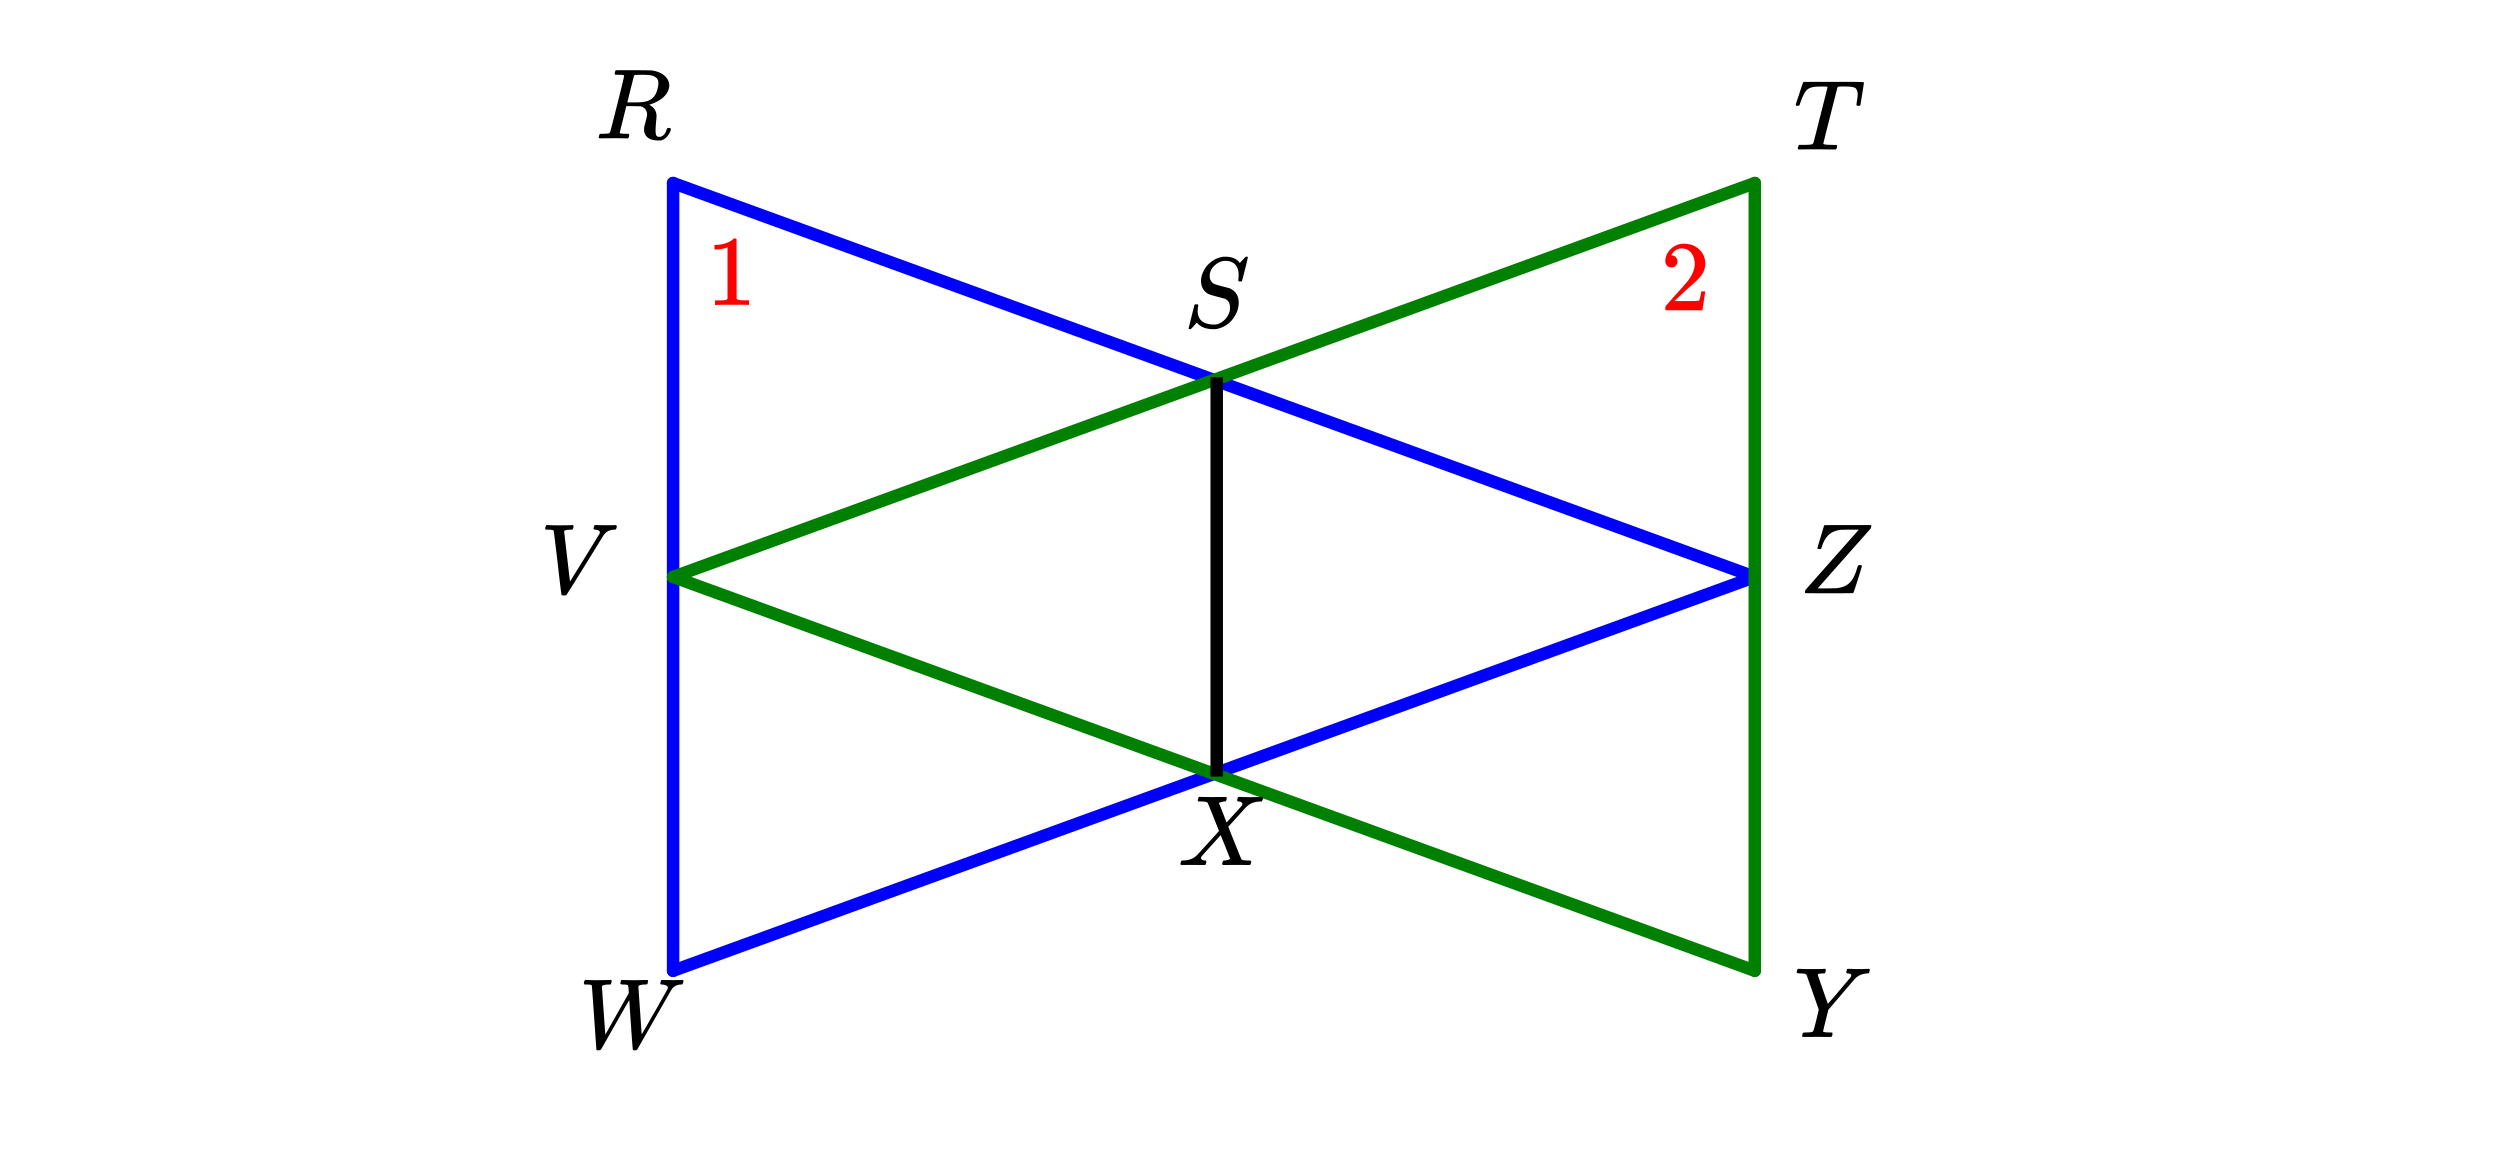 <svg xmlns="http://www.w3.org/2000/svg" width="450" height="207.688" viewBox="0 0 450 208"><path fill="#fff" d="M0 0h450v208H0z"/><path d="M316 104l-195 71" fill="red" stroke-width="2.25" stroke-linecap="round" stroke="#00f"/><path d="M121 175V33" fill="none" stroke-width="2.25" stroke-linecap="round" stroke="#00f"/><path d="M121 33l195 71" fill="red" stroke-width="2.25" stroke-linecap="round" stroke="#00f"/><path d="M121 104l195-71" fill="red" stroke-width="2.25" stroke-linecap="round" stroke="green"/><path d="M316 33v142" fill="none" stroke-width="2.25" stroke-linecap="round" stroke="green"/><path d="M316 175l-195-71" fill="red" stroke-width="2.25" stroke-linecap="round" stroke="green"/><path d="M217.875 140V68h2.25v72zm0 0M98.063 95.48c-.083-.082-.126-.148-.126-.203 0-.093.028-.21.086-.359.059-.145.106-.234.149-.266h.203c.5.032 1.129.047 1.89.047 1.419 0 2.25-.015 2.5-.047h.172c.075.075.114.125.118.157.004.03-.008.14-.04.328-.05.168-.105.281-.156.343h-.39a6.582 6.582 0 0 1-.531.032c-.356.062-.547.156-.579.281 0 .023.176 1.531.524 4.523.347 2.996.527 4.5.539 4.508l1.312-2.11c.875-1.405 1.75-2.82 2.625-4.25a216.02 216.02 0 0 1 1.36-2.202.857.857 0 0 0 .078-.282c0-.27-.266-.437-.797-.5-.23 0-.344-.062-.344-.187 0-.05.016-.133.047-.25a1.34 1.34 0 0 1 .11-.32c.03-.047.109-.07.234-.07.207 0 .535.007.984.015.45.012.781.016 1 .016.824 0 1.344-.008 1.563-.032h.125c.082.086.125.153.125.203 0 .211-.051.399-.156.563-.043.043-.145.062-.313.062-.645.032-1.16.227-1.547.579-.02.023-.058.062-.117.125-.059.062-.09.101-.102.109a.418.418 0 0 1-.125.172c-4.418 7.168-6.66 10.773-6.734 10.812l-.094.047-.312.016c-.219 0-.344-.008-.375-.031-.051-.02-.078-.051-.078-.094-.043-.07-.278-1.988-.704-5.75-.457-3.82-.69-5.75-.703-5.781-.074-.133-.379-.204-.921-.204zm0 0M330.469 26.95c-.324 0-.86-.005-1.61-.016-.75-.008-1.332-.016-1.75-.016-1.55 0-2.535.012-2.953.031h-.281a.6.6 0 0 1-.11-.156c-.011-.031.005-.14.048-.328.042-.156.097-.27.171-.344h.516c.719 0 1.203-.016 1.453-.047.207-.02.36-.054.453-.11.012-.019.02-.03.031-.03.063-.032.122-.149.18-.36.059-.207.301-1.144.727-2.812.199-.82.363-1.489.5-2 .844-3.301 1.265-4.989 1.265-5.063 0-.062-.175-.094-.53-.094h-.548c-.812 0-1.344.04-1.594.11-.511.105-.902.312-1.171.625-.325.367-.676 1.101-1.063 2.203-.082.262-.144.414-.18.46-.035.048-.117.071-.242.071h-.062c-.156 0-.254-.015-.29-.047-.034-.03-.054-.062-.054-.093 0-.07.184-.645.547-1.72.262-.831.48-1.491.656-1.984.074-.226.152-.382.235-.468h8.437c1.605 0 2.406.031 2.406.093v.016l.016.016v.047c0 .074-.106.757-.313 2.054-.207 1.297-.316 1.953-.328 1.961 0 .043-.027.074-.078.094-.02.023-.11.031-.265.031-.075 0-.13 0-.172-.008-.043-.003-.067-.007-.079-.015-.011-.004-.027-.024-.054-.055-.028-.031-.043-.05-.055-.062 0-.082.016-.243.047-.485.113-.644.172-1.117.172-1.422 0-.27-.035-.496-.11-.68a1.345 1.345 0 0 0-.242-.413c-.09-.094-.25-.164-.484-.22a4.33 4.33 0 0 0-.61-.093c-.171-.008-.449-.02-.835-.031-.551 0-.903.008-1.047.023-.145.016-.25.063-.313.133-.011.012-.437 1.688-1.281 5.031-.844 3.344-1.266 5.043-1.266 5.094 0 .086.079.137.235.156.176.055.629.086 1.36.094.405 0 .648.008.726.016.078.011.129.047.148.11.012.042 0 .148-.031.312-.05.21-.106.336-.156.375l-.047.015h-.125zm0 0M333.766 174.676a21.52 21.52 0 0 0 2.023 0c.348-.016.586-.024.711-.024.156 0 .234.059.234.172 0 .043-.02.14-.062.297-.043.156-.067.242-.078.25-.02.074-.145.11-.375.11-.864.062-1.567.367-2.11.906-.105.105-.941 1.078-2.515 2.922l-2.328 2.718-.47 1.875c-.323 1.293-.483 1.965-.483 2.016 0 .137.406.203 1.218.203.207 0 .34.008.39.024.052.015.079.07.079.164 0 .25-.035.43-.11.53-.03.063-.128.095-.296.095-.219 0-.582 0-1.086-.008-.504-.004-.95-.008-1.336-.008-.387 0-.824.004-1.313.008-.488.008-.828.008-1.015.008-.207 0-.313-.04-.313-.125 0-.051.02-.157.055-.32.035-.16.059-.247.07-.259.02-.07.246-.109.672-.109.469-.008.777-.031.922-.07a.452.452 0 0 0 .313-.242c.042-.051.218-.696.53-1.938l.438-1.86c-.488-1.406-1.222-3.5-2.203-6.28a.816.816 0 0 0-.344-.196c-.113-.023-.379-.043-.796-.055-.426 0-.641-.062-.641-.187 0-.02.015-.102.047-.25.05-.207.105-.332.156-.375.031-.008.121-.016.266-.016.574.032 1.222.047 1.953.047 1.469 0 2.316-.015 2.547-.047h.171c.075.075.114.125.118.157.004.03-.008.14-.04.328a.827.827 0 0 1-.187.343h-.219c-.668 0-1 .079-1 .235 0 .062.301.95.899 2.656.597 1.711.902 2.57.914 2.578l.062-.047c.043-.05.114-.132.211-.25.098-.113.227-.257.383-.43a40.17 40.17 0 0 0 1.344-1.57c1.281-1.5 1.969-2.312 2.062-2.437.106-.156.157-.285.157-.39 0-.196-.192-.313-.579-.345-.207 0-.312-.062-.312-.187 0-.02.016-.102.047-.25.031-.176.062-.285.094-.328.03-.04.113-.063.25-.063.168 0 .457.008.875.024zm0 0M212.75 155.95c-.188 0-.281-.067-.281-.204 0-.039.015-.133.047-.281.05-.164.097-.262.132-.29.036-.023.149-.042.336-.054 1.032-.031 1.844-.344 2.438-.937.113-.114.808-.871 2.086-2.274 1.277-1.398 1.91-2.105 1.898-2.117-1.312-3.332-2-5.031-2.062-5.094-.106-.133-.48-.207-1.125-.219h-.516c-.074-.07-.113-.125-.117-.156a1.56 1.56 0 0 1 .055-.328c.043-.156.097-.27.172-.344h.25c.417.024 1.144.032 2.187.032.262 0 .645 0 1.148-.008.504-.004.88-.008 1.118-.008.125 0 .203.012.234.031.031.024.047.063.047.125 0 .293-.043.48-.125.563-.02.062-.121.093-.297.093-.457.055-.77.149-.938.282l-.03.031c.53 1.312.988 2.477 1.374 3.484l.953-1.062a70.799 70.799 0 0 0 1.344-1.469 5.94 5.94 0 0 0 .484-.562.386.386 0 0 0 .063-.297c-.031-.176-.172-.301-.422-.375a.968.968 0 0 1-.234-.032c-.114 0-.196-.023-.242-.07-.047-.047-.043-.183.007-.414.043-.156.098-.27.172-.344h.219c.281.032 1 .047 2.156.047 1.051 0 1.653-.015 1.797-.047h.14c.083.086.126.153.126.203 0 .094-.028.211-.086.352a1.46 1.46 0 0 1-.133.273h-.281c-.926.032-1.688.293-2.281.782a1.328 1.328 0 0 1-.188.172l-.094.093c-.05.043-.594.637-1.625 1.782l-1.562 1.718c0 .024.191.508.57 1.461.379.953.77 1.922 1.164 2.907.395.984.613 1.5.656 1.539.125.117.489.18 1.094.187.426 0 .64.047.64.14 0 .137-.042.329-.124.579-.043.062-.14.094-.297.094-.176 0-.496 0-.953-.008-.457-.004-.871-.008-1.235-.008-.363 0-.793.004-1.28.008-.49.008-.833.008-1.032.008-.156 0-.25-.032-.281-.094-.032-.031-.028-.145.015-.344.051-.176.094-.281.125-.312.031-.032.121-.051.266-.063a2.27 2.27 0 0 0 .687-.14c.207-.094.313-.157.313-.188-.012 0-.293-.703-.844-2.11l-.86-2.124c-.011 0-.573.625-1.695 1.867a157.132 157.132 0 0 0-1.695 1.898.463.463 0 0 0-.156.328c0 .23.176.383.531.453l.102.008a.83.83 0 0 0 .117.008c.137 0 .203.063.203.188 0 .062-.016.164-.047.296-.031.157-.066.25-.101.282-.036.031-.13.047-.274.047-.23 0-.582 0-1.062-.008-.48-.004-.84-.008-1.078-.008-.938 0-1.543.012-1.813.031zm0 0M325.047 106.809c0-.188.035-.348.11-.485 0-.008 1.59-1.804 4.765-5.39 3.176-3.582 4.781-5.391 4.812-5.422l-.187-.032h-1.328a63.048 63.048 0 0 0-1.766.032c-.918.125-1.633.433-2.148.922-.516.492-.914 1.183-1.196 2.078-.011.031-.023.066-.039.101l-.039.102a.531.531 0 0 0-.023.078c-.004.023-.008.039-.008.047l-.016.047c-.043.062-.156.093-.343.093-.207 0-.329-.062-.36-.187l.578-1.938c.094-.312.192-.636.29-.976.097-.336.175-.598.234-.781.058-.18.086-.278.086-.29.031-.07.062-.113.094-.124.03-.02 1.433-.032 4.203-.032h4.156c.062.063.094.11.094.141 0 .023-.036.18-.11.469a6911.527 6911.527 0 0 0-9.515 10.75l-.063.062h1.61c1.136-.02 1.75-.035 1.843-.047.887-.101 1.582-.359 2.094-.773.512-.41.934-1.055 1.266-1.93.082-.187.175-.46.28-.828.095-.289.161-.469.204-.531.043-.063.121-.094.234-.094h.063c.262 0 .39.07.39.203 0 .043-.246.852-.742 2.422-.496 1.574-.773 2.383-.836 2.422-.03.023-1.472.031-4.328.031-2.844 0-4.281-.008-4.312-.031a.186.186 0 0 1-.047-.11zm0 0M222.953 49.59c0-.82-.207-1.453-.617-1.899-.41-.441-1.008-.664-1.79-.664-.667 0-1.3.274-1.905.813-.606.543-.907 1.183-.907 1.922 0 .375.094.695.282.96.187.266.433.446.734.54.031.023.445.14 1.242.351.797.215 1.2.32 1.211.32.188.044.418.165.688.36.718.512 1.078 1.277 1.078 2.297 0 .312-.047.652-.14 1.015a3.544 3.544 0 0 1-.36.985c-.739 1.48-1.903 2.387-3.485 2.719a4.312 4.312 0 0 1-.625.03c-1.187 0-2.109-.327-2.765-.984l-.188-.203-.5.563c-.332.375-.52.574-.554.594-.036.023-.098.03-.18.03-.156 0-.234-.046-.234-.14 0-.031.347-1.441 1.046-4.234.02-.07.141-.11.36-.11h.234a.424.424 0 0 1 .102.125c.004.024-.008.122-.04.297-.05.305-.077.61-.077.922.042.781.324 1.364.843 1.742.52.383 1.235.57 2.14.57.114 0 .263-.007.438-.03.563-.133 1.067-.438 1.516-.907.45-.469.734-1.004.86-1.61.019-.1.03-.288.03-.562 0-.77-.312-1.289-.937-1.562-.074-.008-.504-.121-1.297-.336-.793-.211-1.203-.328-1.234-.352a2.31 2.31 0 0 1-1.274-.906c-.316-.445-.476-.984-.476-1.61 0-.6.168-1.226.508-1.866.34-.641.754-1.137 1.242-1.493.605-.52 1.34-.847 2.203-.984.05-.008.121-.016.203-.016h.203c1.25 0 2.125.383 2.625 1.141l1.063-1.14c.011 0 .035 0 .07-.008.035-.004.066-.008.086-.008.156 0 .234.043.234.125 0 .086-.168.812-.507 2.187-.34 1.375-.528 2.082-.563 2.117-.035.04-.133.055-.289.055-.238 0-.36-.055-.36-.172 0-.07.005-.129.016-.172 0-.062.008-.191.024-.39.015-.196.023-.336.023-.422zm0 0M105.047 177.48c-.082-.082-.125-.148-.125-.203 0-.257.078-.468.234-.625h.219c.5.032 1.098.047 1.797.047.113 0 .305 0 .57-.008.266-.004.465-.007.602-.007.156 0 .344 0 .562-.008.219-.004.387-.008.508-.016.121-.004.195-.008.227-.008h.171c.075.075.114.125.118.157.004.03-.008.14-.04.328-.05.168-.109.281-.171.343h-.375a3.848 3.848 0 0 0-.86.11c-.175.074-.28.14-.312.203 0 .086.098 1.535.297 4.352.199 2.82.308 4.27.328 4.351 1.863-3.312 3.27-5.797 4.219-7.453l-.032-.656c-.03-.508-.093-.782-.187-.813-.063-.05-.313-.082-.75-.094-.332 0-.512-.039-.531-.125-.032-.039-.028-.14.015-.296.051-.239.106-.368.156-.391a5.75 5.75 0 0 1 .563 0 49.971 49.971 0 0 0 2.945.016c.473-.008.805-.016.992-.016.208 0 .313.043.313.125 0 .055-.02.16-.055.32-.035.164-.058.25-.07.258-.031.074-.188.11-.469.11-.625.023-1 .109-1.125.265-.031.043-.043.086-.031.125 0 .149.098 1.578.29 4.297.19 2.719.288 4.152.288 4.297l.031-.047c.02-.04.059-.106.118-.195.058-.086.128-.203.21-.344.083-.14.188-.316.313-.531a78.08 78.08 0 0 0 .969-1.71c.207-.376.441-.775.703-1.204 1.543-2.727 2.324-4.13 2.351-4.204a.489.489 0 0 0 .04-.156c0-.187-.118-.332-.352-.437a1.846 1.846 0 0 0-.742-.157c-.176 0-.266-.062-.266-.187 0-.031.016-.11.047-.234a.443.443 0 0 0 .023-.118c.004-.046.012-.082.016-.109a.186.186 0 0 1 .031-.07.362.362 0 0 1 .055-.055.22.22 0 0 1 .086-.031c.035-.004.086-.008.148-.008.22 0 .551.004 1 .008.45.008.778.008.985.008.793 0 1.3-.008 1.531-.032.168 0 .25.07.25.203 0 .075-.027.18-.078.32a.974.974 0 0 1-.11.243c-.03.043-.09.062-.171.062-.762 0-1.344.282-1.75.844-.082.137-.13.211-.141.219l-3.047 5.328c-2.02 3.555-3.035 5.336-3.047 5.344-.074.086-.219.125-.437.125-.176 0-.285-.024-.328-.078-.043-.04-.16-1.524-.36-4.446-.199-2.921-.297-4.421-.297-4.507l-.218.328c-.262.437-1.028 1.777-2.297 4.015-.375.657-.785 1.383-1.235 2.172-.449.793-.78 1.38-1 1.758-.218.383-.332.578-.343.586-.075.117-.23.172-.47.172-.23 0-.355-.04-.374-.125 0-.031-.133-1.945-.399-5.75-.265-3.8-.402-5.707-.414-5.719a.253.253 0 0 0-.18-.203c-.097-.031-.335-.05-.71-.063zm0 0M112.172 13.637c0-.008-.008-.024-.024-.04-.015-.015-.035-.023-.054-.03a.26.26 0 0 1-.07-.032.333.333 0 0 0-.11-.031c-.047-.004-.09-.008-.125-.008h-.14c-.06 0-.11 0-.157-.008a2.047 2.047 0 0 0-.172-.008h-.18c-.292 0-.464-.003-.523-.015-.058-.008-.097-.047-.117-.11-.031-.039-.027-.148.016-.328.05-.218.105-.336.156-.359.02-.008 1.066-.016 3.14-.016 2.063.012 3.176.028 3.344.047 1.094.156 1.922.531 2.485 1.125.449.48.671 1.012.671 1.594 0 .125-.027.309-.078.547-.28 1.074-1.16 1.937-2.64 2.594-.531.21-.832.312-.906.312l.124.078c.801.461 1.204 1.121 1.204 1.985 0 .148-.032.53-.094 1.156a16.81 16.81 0 0 0-.078 1.422c0 .418.043.715.125.89.082.18.27.266.562.266.168 0 .27-.016.313-.047.457-.176.781-.578.969-1.203.062-.164.113-.266.148-.305.035-.035.129-.054.273-.054.239 0 .36.074.36.218 0 .22-.145.563-.438 1.032-.355.523-.77.851-1.25.984a2.847 2.847 0 0 1-.531.031c-1.25 0-2.059-.375-2.422-1.125a1.55 1.55 0 0 1-.187-.719c0-.132.004-.242.007-.32.004-.078.016-.164.032-.265.015-.098.027-.172.039-.22.011-.046.039-.148.086-.304a3.41 3.41 0 0 0 .101-.406c.188-.688.281-1.125.281-1.313 0-.601-.261-1.05-.78-1.343a1.427 1.427 0 0 0-.446-.141c-.121-.008-.543-.02-1.273-.031h-1.25l-.579 2.343c-.394 1.586-.593 2.387-.593 2.407 0 .086.02.133.062.14.082.043.41.075.984.094H113c.05.086.082.137.094.156.011.024-.004.133-.047.328-.043.157-.098.274-.172.344h-.281a60.564 60.564 0 0 0-2.36-.031c-.28 0-.68.004-1.195.008-.516.008-.894.008-1.133.008-.207 0-.312-.055-.312-.172 0-.02.015-.102.047-.25.062-.227.125-.352.187-.375.05-.008.14-.016.266-.016h.11c.323 0 .683-.016 1.077-.047.168-.039.281-.113.344-.219.043-.05.477-1.718 1.305-5.007.828-3.285 1.242-5.024 1.242-5.211zm5.89.468a1.899 1.899 0 0 0-1-.507c-.406-.078-.988-.118-1.75-.118-.136 0-.28.004-.437.008-.156.008-.293.008-.406.008h-.188c-.156.012-.265.063-.328.156a947.725 947.725 0 0 0-1.203 4.797c0 .012.41.016 1.234.016.938-.008 1.563-.05 1.875-.125.782-.133 1.38-.488 1.797-1.063.2-.27.364-.632.492-1.086.13-.453.196-.855.196-1.21 0-.376-.094-.665-.281-.876zm0 0"/><path d="M134.484 54.965h.203v-.828h-1.062c-.61 0-.984-.094-1.172-.266l-.016-5.406V43.09a.49.49 0 0 0-.328-.11c-.109 0-.172.016-.218.047-.141.172-.328.313-.547.438-.672.406-1.516.64-2.531.687h-.344v.828h.344c.687-.03 1.328-.125 1.859-.343a.394.394 0 0 1 .14-.063v9.313c-.171.125-.312.203-.421.218-.203.032-.657.047-1.36.047h-.469v.828h.22c.218-.03 1.155-.046 2.827-.046 1.703 0 2.672 0 2.875.03zm0 0M300.984 48.2c.329 0 .579-.079.766-.298.203-.218.313-.468.313-.78 0-.282-.11-.532-.297-.75-.172-.22-.422-.329-.72-.329-.062 0-.077 0-.077-.016 0 0 .015-.03.047-.109.03-.063.078-.14.109-.203.438-.61.984-.922 1.688-.922.75 0 1.312.266 1.734.797.406.547.625 1.187.625 1.984 0 .922-.406 1.922-1.203 3.016-.375.469-1.219 1.437-2.531 2.875-1 1.14-1.5 1.703-1.516 1.703a1.49 1.49 0 0 0-.047.422v.344h6.688v-.063l.5-3.281v-.063h-.72v.063c-.109.672-.202 1.094-.25 1.219-.077.25-.124.375-.171.375-.11.078-1.125.093-3.016.093l-1.375-.015 1.063-1.016c.781-.719 1.375-1.281 1.812-1.656 1.016-.86 1.703-1.563 2.031-2.063a3.309 3.309 0 0 0 .625-1.968c0-.188 0-.375-.03-.594-.141-.906-.563-1.625-1.25-2.172-.673-.563-1.532-.86-2.563-.86-.906 0-1.703.329-2.344.938-.656.61-1 1.36-1 2.219 0 .328.11.578.297.797.203.218.469.312.812.312zm0 0" fill="red"/></svg>